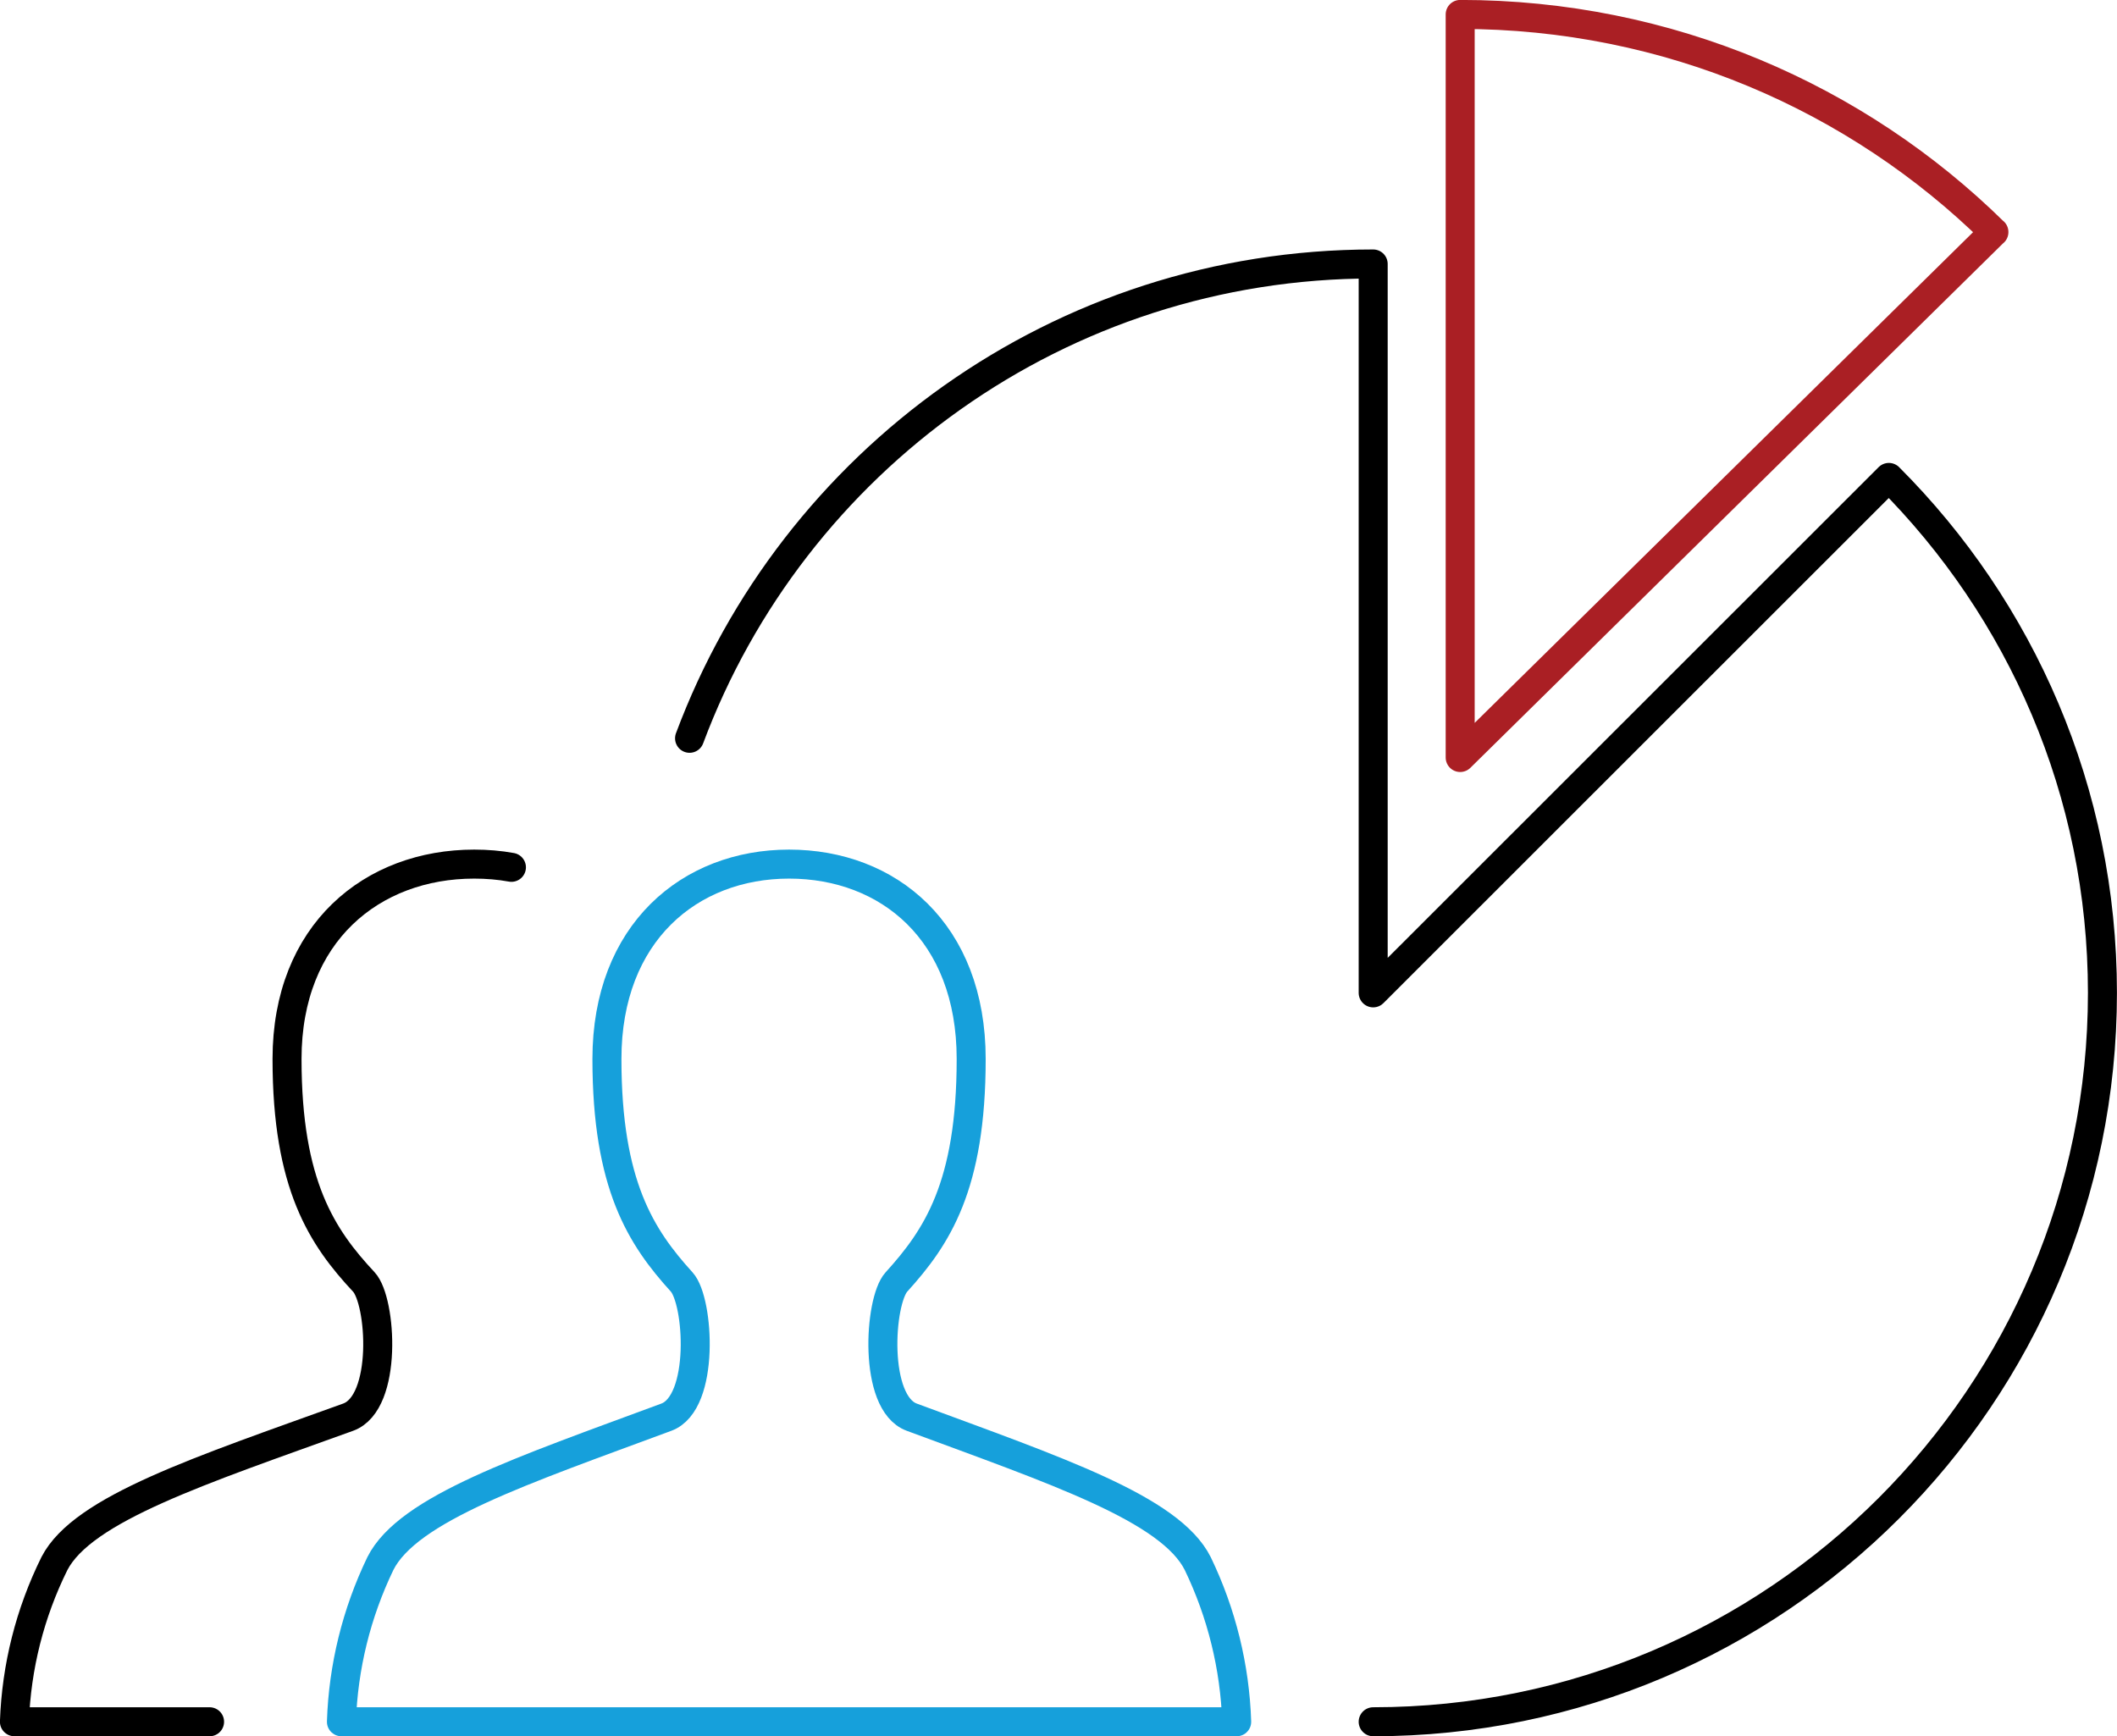 <?xml version="1.0" encoding="UTF-8"?> <svg xmlns="http://www.w3.org/2000/svg" id="Layer_2" viewBox="0 0 164.25 134.71"><defs><style>.cls-1{stroke:#000;}.cls-1,.cls-2,.cls-3{fill:none;stroke-linecap:round;stroke-linejoin:round;stroke-width:2.25px;}.cls-2{stroke:#aa1f24;}.cls-3{stroke:#16a0db;}</style></defs><g id="Layer_1-2"><path class="cls-1" d="M106.54,133.58c31.25,0,56.58-25.32,56.58-56.55,0-15.62-6.33-29.75-16.57-39.99l-40.01,39.99V20.48c-24.3,0-45.02,15.31-53.04,36.8"></path><path class="cls-2" d="M154.7,18.01C144.1,7.58,129.46,1.12,113.29,1.12v57.65l41.41-40.77Z"></path><path class="cls-3" d="M26.49,133.58c.14-4.26,1.17-8.43,3.02-12.27,2.13-4.26,11.02-7.22,22.19-11.36,3.02-1.12,2.53-9.02,1.19-10.49-3.14-3.46-5.8-7.51-5.8-17.3s6.43-15.12,14.13-15.12,14.13,5.25,14.13,15.12-2.66,13.84-5.8,17.3c-1.34,1.47-1.83,9.38,1.19,10.49,11.17,4.14,20.06,7.1,22.19,11.36,1.85,3.84,2.88,8.01,3.02,12.27H26.49Z"></path><path class="cls-1" d="M16.26,133.58H1.12c.15-4.26,1.2-8.43,3.1-12.27,2.19-4.26,11.32-7.22,22.79-11.36,3.1-1.12,2.59-9.02,1.22-10.49-3.23-3.46-5.96-7.51-5.96-17.3s6.61-15.12,14.52-15.12c.99,0,1.96.08,2.89.25"></path></g></svg> 